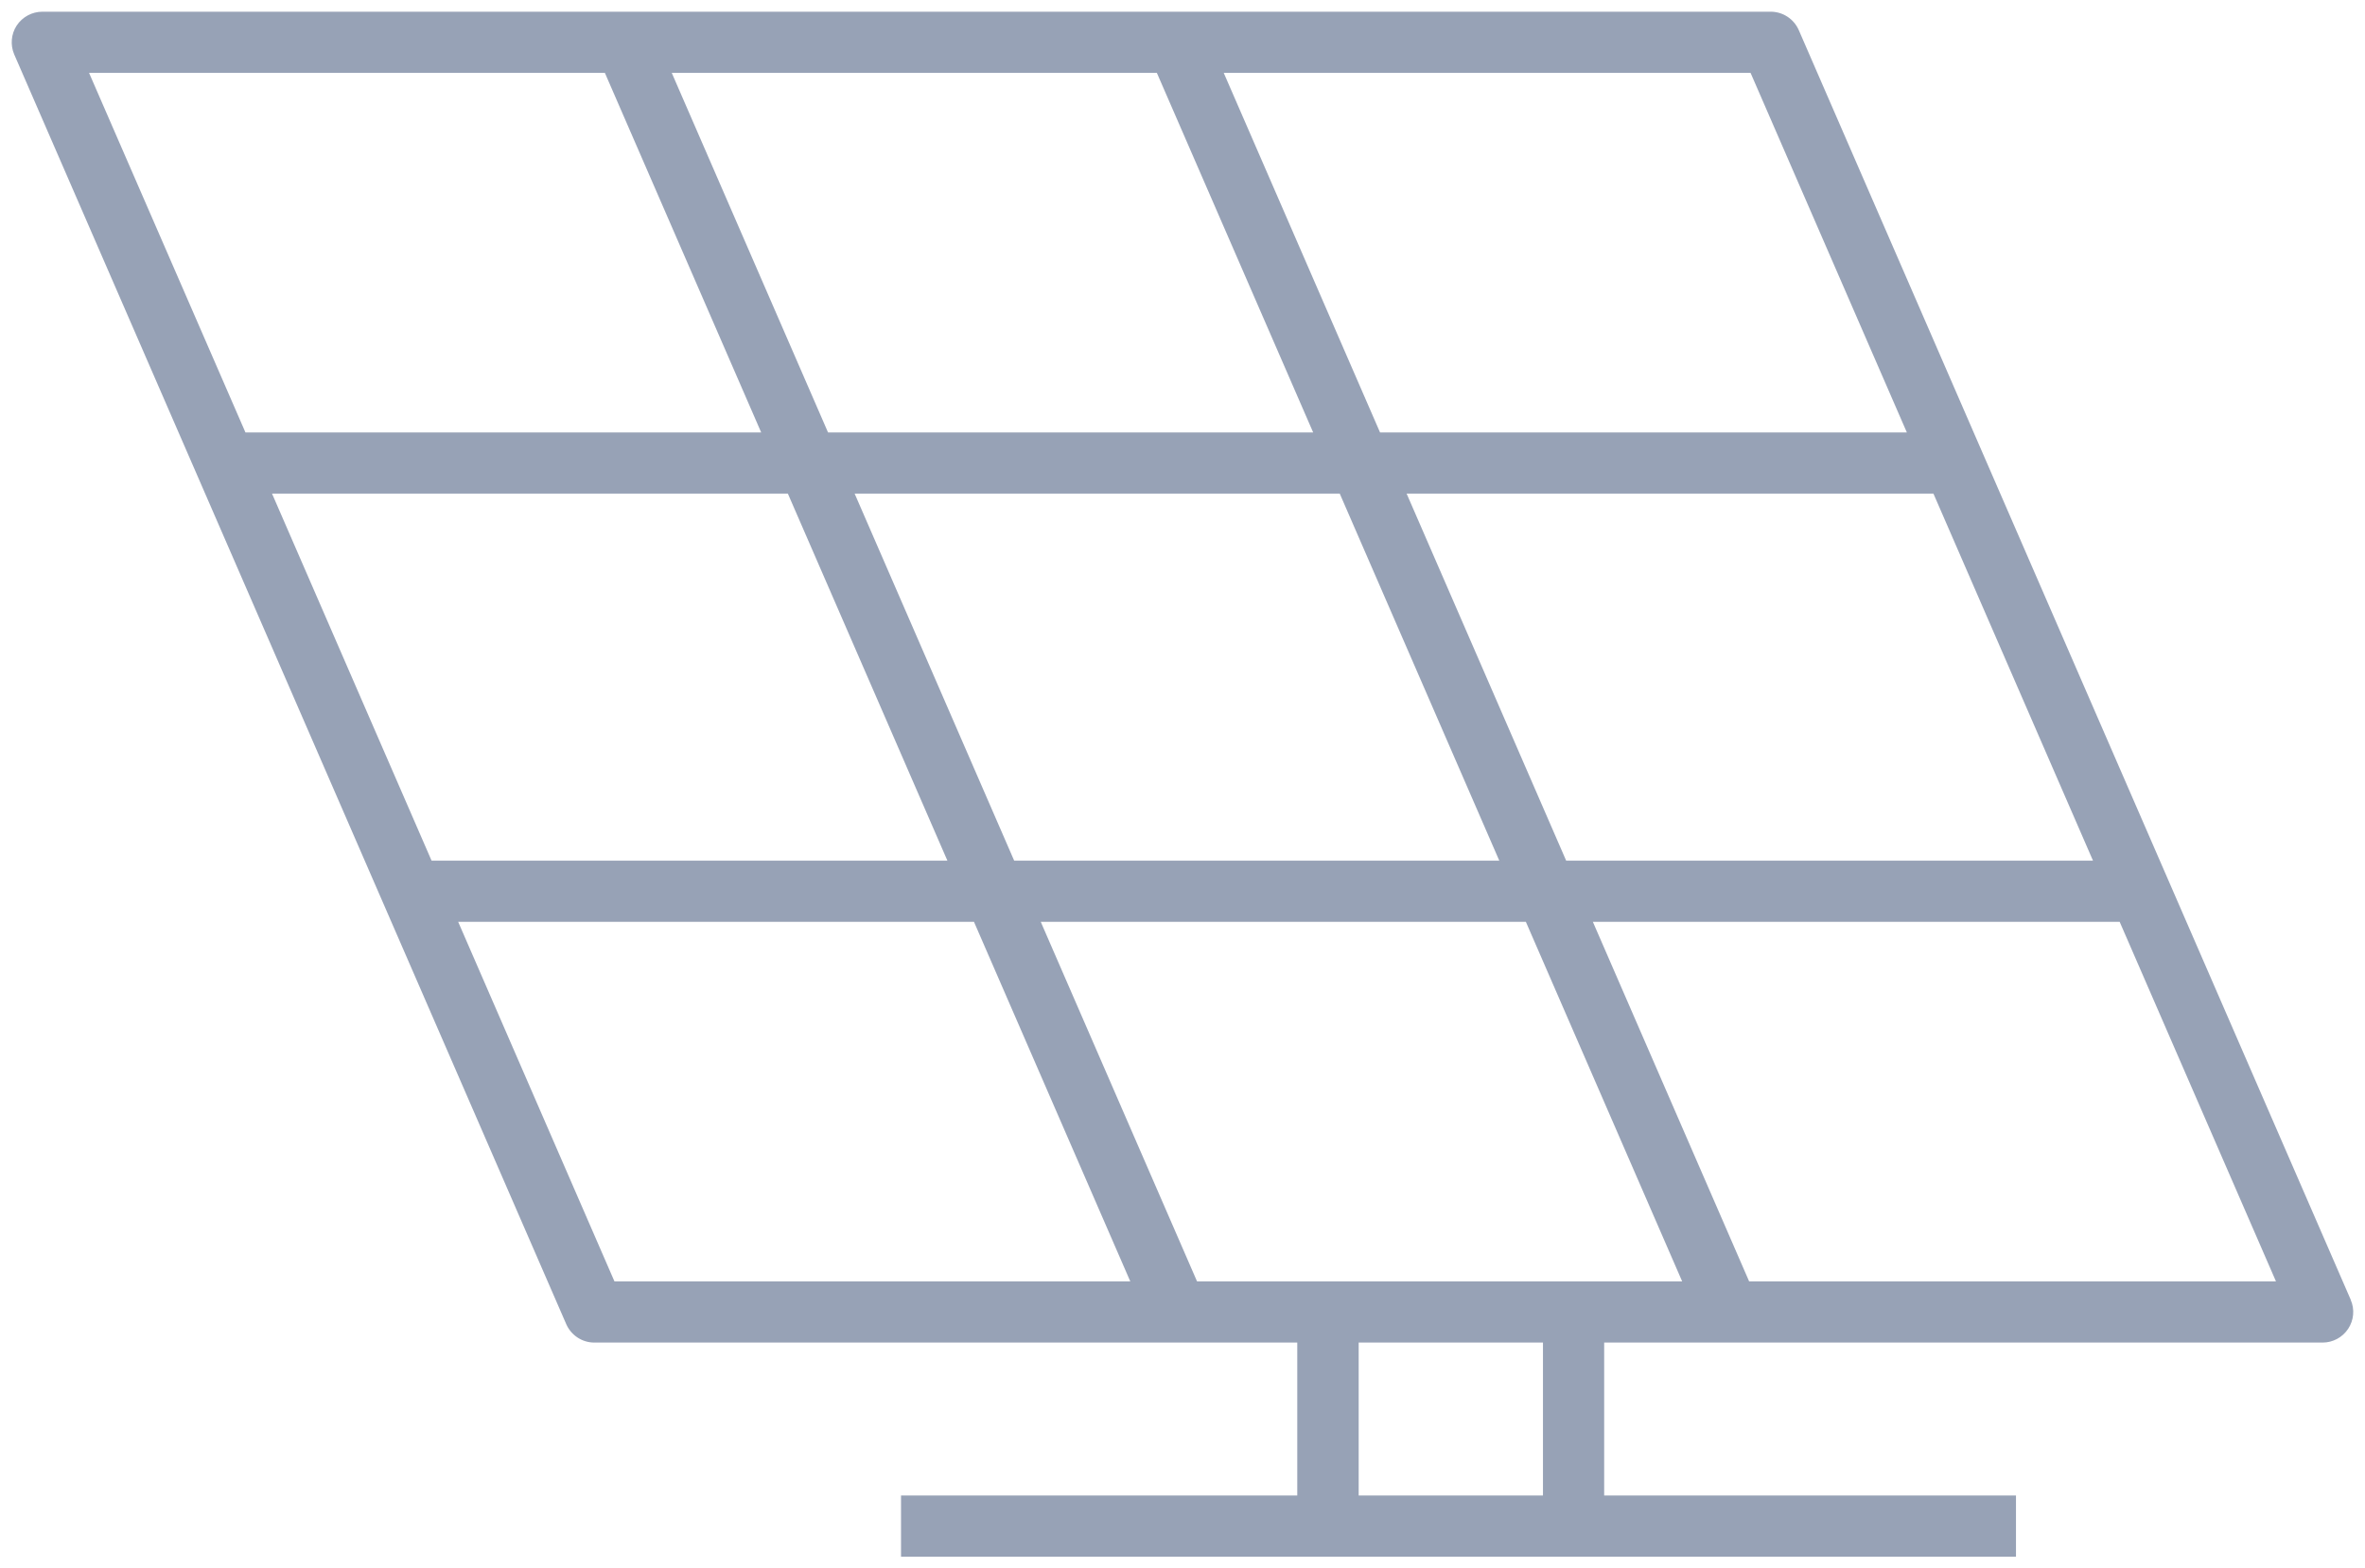 <?xml version="1.0" encoding="UTF-8"?> <svg xmlns="http://www.w3.org/2000/svg" width="101" height="67" viewBox="0 0 101 67" fill="none"><g clip-path="url(#clip0_331_377)"><path d="M100.393 55.529L76.82 1.289C76.611 0.811 76.141 0.5 75.62 0.5H1.812C1.37 0.5 0.956 0.723 0.714 1.089C0.473 1.456 0.435 1.925 0.607 2.324L24.181 56.564C24.39 57.042 24.86 57.353 25.381 57.353H55.401V63.887H38.479V66.5H86.095V63.887H68.508V57.353H99.189C99.631 57.353 100.04 57.13 100.282 56.764C100.524 56.397 100.566 55.928 100.389 55.529H100.393ZM43.312 36.767L36.498 21.086H57.215L64.029 36.767H43.312ZM65.164 39.38L71.839 54.74H51.121L44.447 39.38H65.164ZM11.617 21.086H33.646L40.46 36.767H18.431L11.617 21.086ZM35.362 18.473L28.688 3.113H49.405L56.08 18.473H35.362ZM60.071 21.086H82.569L89.384 36.767H66.885L60.071 21.086ZM81.434 18.473H58.936L52.261 3.113H74.76L81.434 18.473ZM25.832 3.113L32.507 18.473H10.482L3.803 3.113H25.832ZM19.567 39.38H41.595L48.27 54.74H26.241L19.567 39.38ZM65.894 63.887H58.024V57.353H65.894V63.887ZM74.699 54.74L68.025 39.38H90.523L97.198 54.74H74.699Z" fill="#1D3461" fill-opacity="0.46"></path></g><defs><clipPath id="clip0_331_377"><rect width="100" height="66" fill="white" transform="translate(0.5 0.5)"></rect></clipPath></defs></svg> 
